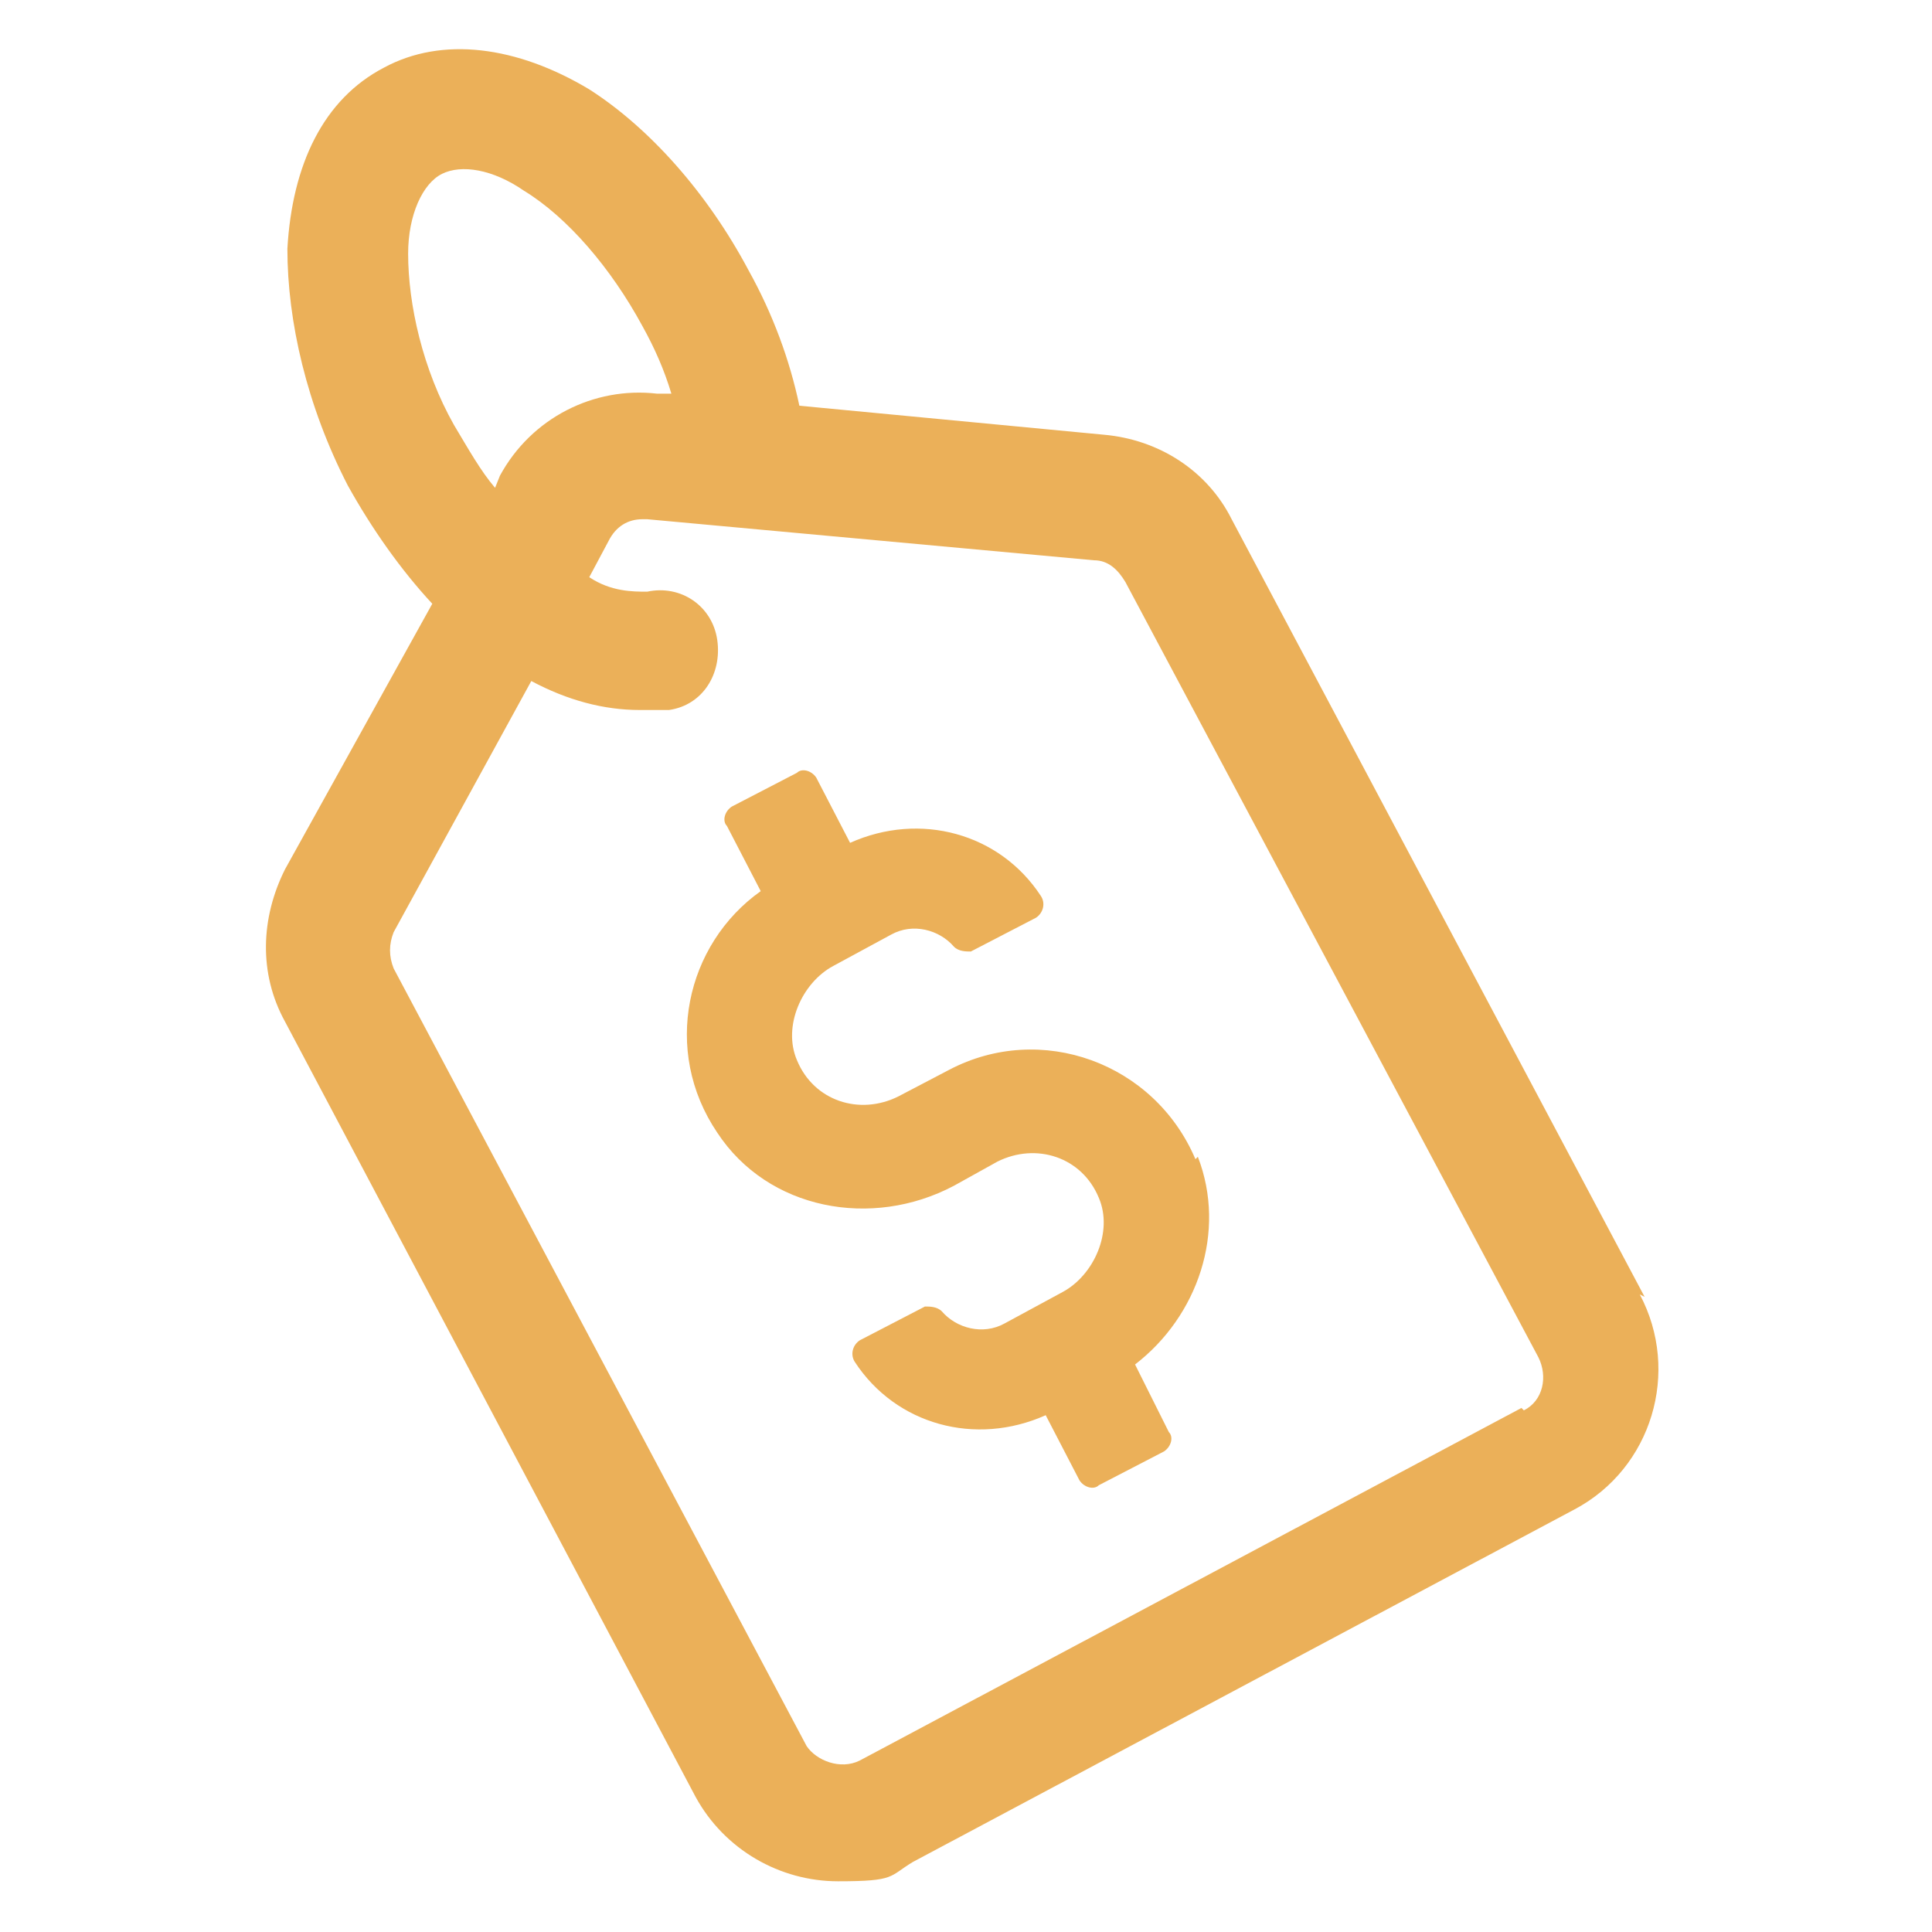 <?xml version="1.0" encoding="UTF-8"?>
<svg id="Layer_1" xmlns="http://www.w3.org/2000/svg" version="1.1" viewBox="0 0 80 80">
  <!-- Generator: Adobe Illustrator 29.8.1, SVG Export Plug-In . SVG Version: 2.1.1 Build 2)  -->
  <defs>
    <style>
      .st0 {
        fill: #ebb059;
      }
    </style>
  </defs>
  <path class="st0" d="M68.1,53.7l-17.1-32.2c-1-2-3-3.3-5.3-3.5l-12.6-1.2c-.4-1.9-1.1-3.8-2.1-5.6-1.7-3.2-4.1-5.9-6.6-7.5-3-1.8-6.1-2.2-8.5-.9-2.5,1.3-3.8,4-4,7.5,0,3,.8,6.5,2.5,9.8,1,1.8,2.2,3.5,3.5,4.9l-6.1,11c-1,2-1.1,4.3,0,6.3l17,32.1c1.2,2.2,3.5,3.5,5.9,3.5s2.1-.2,3.1-.8l27.4-14.6c3.2-1.7,4.4-5.7,2.7-8.9ZM16.9,10.5c0-1.6.6-2.9,1.4-3.3s2.1-.2,3.4.7c1.8,1.1,3.6,3.2,4.9,5.6.5.9.9,1.8,1.2,2.8h-.6c-2.6-.3-5.2,1-6.5,3.4l-.2.5c-.6-.7-1.1-1.6-1.7-2.6-1.3-2.3-1.9-5-1.9-7.1ZM63,58.3h0l-27.4,14.6c-.8.4-1.8,0-2.2-.6l-17.1-32.2c-.2-.5-.2-1,0-1.5l5.7-10.4c1.5.8,3,1.2,4.5,1.2s.8,0,1.2,0c1.4-.2,2.2-1.5,2-2.9-.2-1.4-1.5-2.3-2.9-2-.6,0-1.5,0-2.4-.6l.8-1.5c.3-.6.8-.9,1.4-.9h.2l18.5,1.7c.6,0,1,.4,1.3.9l17.1,32.1c.4.8.2,1.8-.6,2.2Z"/>
  <path class="st0" d="M49.5,48c-1.7-4-6.4-5.7-10.2-3.7l-2.1,1.1c-1.6.8-3.5.2-4.2-1.5-.6-1.4.2-3.2,1.5-3.9l2.4-1.3c.9-.5,2-.2,2.6.5.2.2.5.2.7.2l2.7-1.4c.3-.2.4-.6.2-.9-1.7-2.6-5-3.5-7.9-2.2l-1.4-2.7c-.2-.3-.6-.4-.8-.2l-2.7,1.4c-.3.2-.4.6-.2.8l1.4,2.7c-3.1,2.2-4.1,6.6-1.8,10,2.1,3.2,6.4,4,9.8,2.2l1.8-1c1.6-.8,3.5-.2,4.2,1.5.6,1.4-.2,3.2-1.5,3.9l-2.4,1.3c-.9.5-2,.2-2.6-.5-.2-.2-.5-.2-.7-.2l-2.7,1.4c-.3.2-.4.6-.2.9,1.7,2.6,5,3.5,7.9,2.2l1.4,2.7c.2.3.6.4.8.2l2.7-1.4c.3-.2.4-.6.2-.8l-1.4-2.8c2.6-2,3.8-5.5,2.6-8.6Z"/>
</svg>
